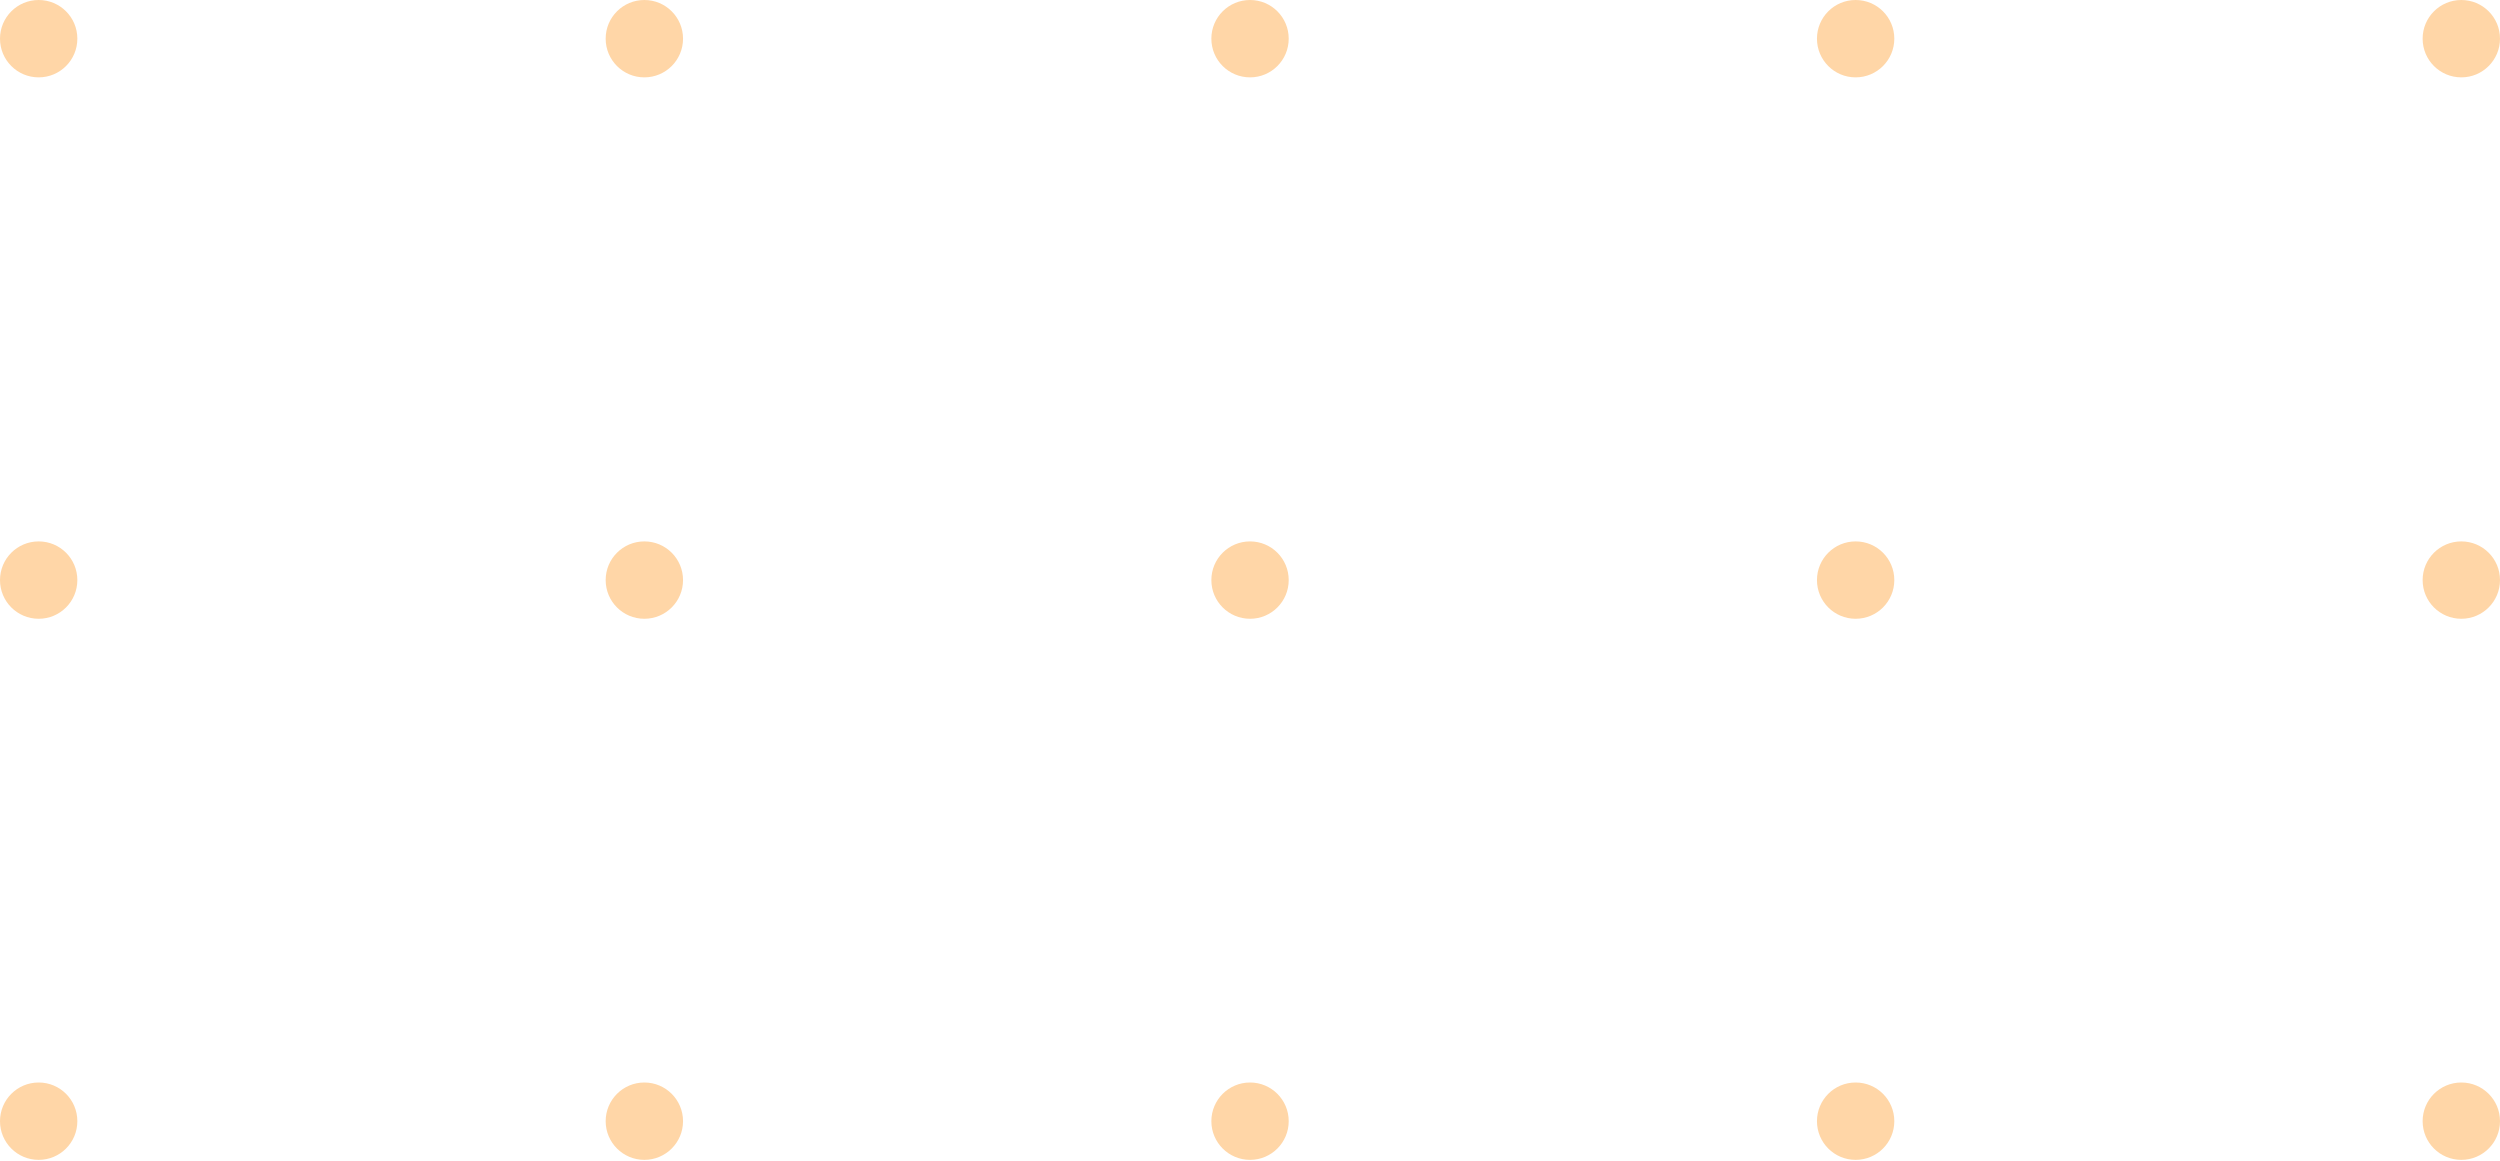 <svg width="112" height="52" viewBox="0 0 112 52" fill="none" xmlns="http://www.w3.org/2000/svg">
<path d="M3.465 1.733C3.465 2.691 2.691 3.466 1.733 3.466C0.774 3.466 -0 2.691 -0 1.733C-0 0.775 0.774 -3.17141e-09 1.733 -8.69338e-08C2.691 -1.70696e-07 3.465 0.775 3.465 1.733Z" fill="#ffd6a7"/>
<path d="M30.6 1.733C30.6 2.691 29.825 3.466 28.867 3.466C27.909 3.466 27.134 2.691 27.134 1.733C27.134 0.775 27.909 -3.17073e-09 28.867 -8.69331e-08C29.825 -1.70695e-07 30.6 0.775 30.6 1.733Z" fill="#ffd6a7"/>
<path d="M57.734 1.733C57.734 2.691 56.96 3.466 56.002 3.466C55.044 3.466 54.269 2.691 54.269 1.733C54.269 0.775 55.044 -3.17141e-09 56.002 -8.69338e-08C56.96 -1.70696e-07 57.734 0.775 57.734 1.733Z" fill="#ffd6a7"/>
<path d="M84.865 1.733C84.865 2.691 84.091 3.466 83.132 3.466C82.174 3.466 81.4 2.691 81.4 1.733C81.4 0.775 82.174 -3.17108e-09 83.132 -8.69334e-08C84.091 -1.70696e-07 84.865 0.775 84.865 1.733Z" fill="#ffd6a7"/>
<path d="M112 1.733C112 2.691 111.225 3.466 110.267 3.466C109.309 3.466 108.534 2.691 108.534 1.733C108.534 0.775 109.309 -6.10383e-05 110.267 -6.11221e-05C111.225 -6.12059e-05 112 0.775 112 1.733Z" fill="#ffd6a7"/>
<path d="M3.465 25.988C3.465 26.946 2.691 27.721 1.733 27.721C0.774 27.721 -0 26.946 -0 25.988C-0 25.03 0.774 24.255 1.733 24.255C2.691 24.255 3.465 25.03 3.465 25.988Z" fill="#ffd6a7"/>
<path d="M30.6 25.988C30.6 26.946 29.825 27.721 28.867 27.721C27.909 27.721 27.134 26.946 27.134 25.988C27.134 25.03 27.909 24.255 28.867 24.255C29.825 24.255 30.6 25.03 30.6 25.988Z" fill="#ffd6a7"/>
<path d="M57.734 25.988C57.734 26.946 56.96 27.721 56.002 27.721C55.044 27.721 54.269 26.946 54.269 25.988C54.269 25.03 55.044 24.255 56.002 24.255C56.96 24.255 57.734 25.03 57.734 25.988Z" fill="#ffd6a7"/>
<path d="M84.865 25.988C84.865 26.946 84.091 27.721 83.132 27.721C82.174 27.721 81.4 26.946 81.4 25.988C81.4 25.03 82.174 24.255 83.132 24.255C84.091 24.255 84.865 25.03 84.865 25.988Z" fill="#ffd6a7"/>
<path d="M112 25.988C112 26.946 111.225 27.721 110.267 27.721C109.309 27.721 108.534 26.946 108.534 25.988C108.534 25.03 109.309 24.255 110.267 24.255C111.225 24.255 112 25.03 112 25.988Z" fill="#ffd6a7"/>
<path d="M3.465 50.229C3.465 51.187 2.691 51.962 1.733 51.962C0.774 51.962 -0 51.187 -0 50.229C-0 49.271 0.774 48.496 1.733 48.496C2.691 48.496 3.465 49.271 3.465 50.229Z" fill="#ffd6a7"/>
<path d="M28.867 48.496C27.91 48.496 27.134 49.272 27.134 50.229C27.134 51.186 27.91 51.962 28.867 51.962C29.824 51.962 30.6 51.186 30.6 50.229C30.6 49.272 29.824 48.496 28.867 48.496Z" fill="#ffd6a7"/>
<path d="M56.002 48.496C55.045 48.496 54.269 49.272 54.269 50.229C54.269 51.186 55.045 51.962 56.002 51.962C56.959 51.962 57.734 51.186 57.734 50.229C57.734 49.272 56.959 48.496 56.002 48.496Z" fill="#ffd6a7"/>
<path d="M84.865 50.229C84.865 51.187 84.091 51.962 83.132 51.962C82.174 51.962 81.4 51.187 81.4 50.229C81.4 49.271 82.174 48.496 83.132 48.496C84.091 48.496 84.865 49.271 84.865 50.229Z" fill="#ffd6a7"/>
<path d="M112 50.229C112 51.187 111.225 51.962 110.267 51.962C109.309 51.962 108.534 51.187 108.534 50.229C108.534 49.271 109.309 48.496 110.267 48.496C111.225 48.496 112 49.271 112 50.229Z" fill="#ffd6a7"/>
</svg>
